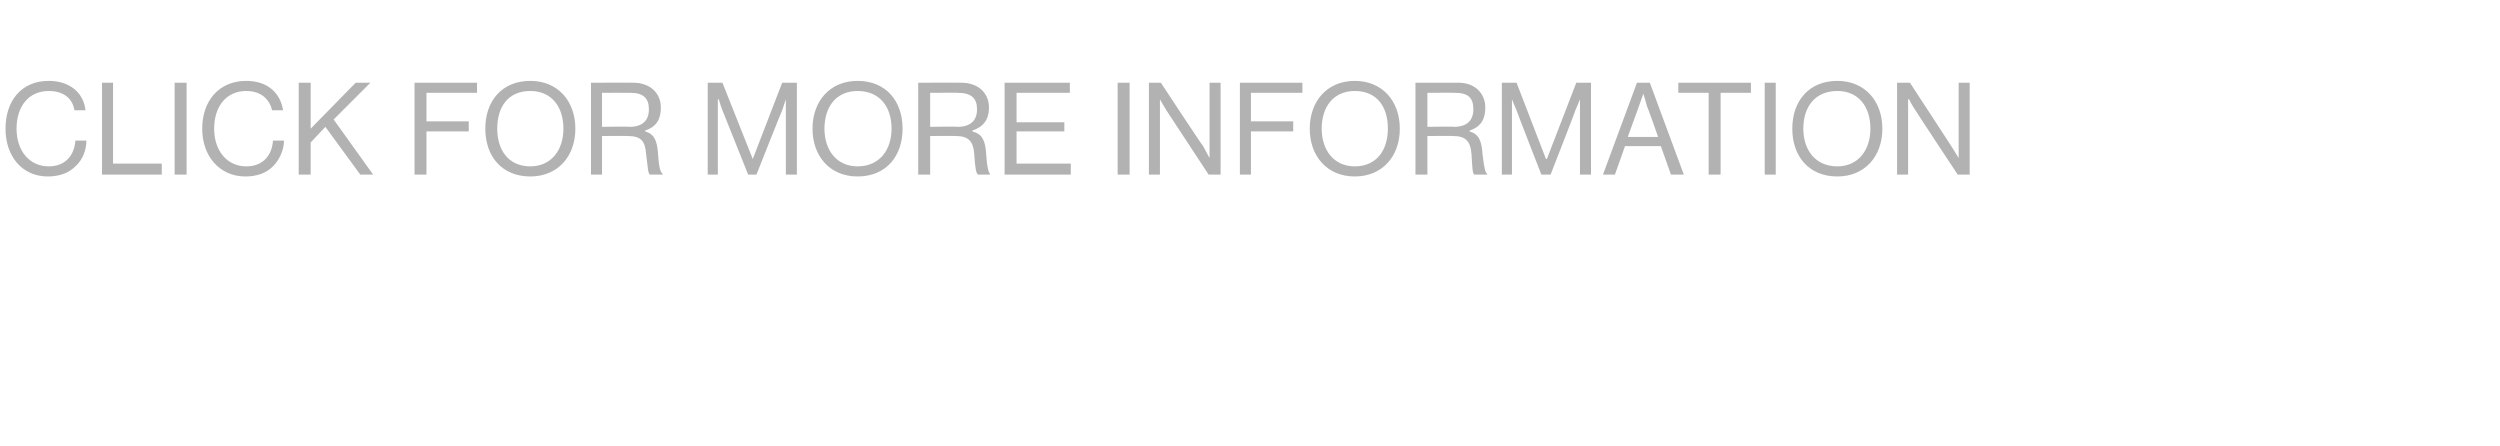 <?xml version="1.0" standalone="no"?><!DOCTYPE svg PUBLIC "-//W3C//DTD SVG 1.1//EN" "http://www.w3.org/Graphics/SVG/1.1/DTD/svg11.dtd"><svg xmlns="http://www.w3.org/2000/svg" version="1.1" width="272px" height="48.5px" viewBox="0 -3 272 48.5" style="top:-3px"><desc>click for more information</desc><defs/><g id="Polygon37927"><path d="m.6 11c0-3 1.7-5.2 4.7-5.2c2.3 0 3.8 1.3 4 3.2c0 0-1.2 0-1.2 0c-.2-1.3-1.2-2.1-2.8-2.1c-2.2 0-3.5 1.7-3.5 4.1c0 2.4 1.4 4.1 3.5 4.1c1.9 0 2.8-1.3 2.9-2.8c0 0 1.2 0 1.2 0c0 1-.4 2.1-1.2 2.8c-.7.7-1.7 1.1-3 1.1c-2.8 0-4.6-2.2-4.6-5.2zm10.5-5l1.2 0l0 8.8l5.3 0l0 1.2l-6.5 0l0-10zm7.9 0l1.3 0l0 10l-1.3 0l0-10zm3 5c0-3 1.8-5.2 4.8-5.2c2.3 0 3.7 1.3 4 3.2c0 0-1.2 0-1.2 0c-.3-1.3-1.3-2.1-2.8-2.1c-2.2 0-3.5 1.7-3.5 4.1c0 2.4 1.4 4.1 3.5 4.1c1.9 0 2.8-1.3 2.9-2.8c0 0 1.2 0 1.2 0c0 1-.5 2.1-1.2 2.8c-.7.7-1.7 1.1-3 1.1c-2.8 0-4.7-2.2-4.7-5.2zm10.5-5l1.3 0l0 5l4.9-5l1.6 0l-4 4l4.3 6l-1.4 0l-3.8-5.2l-1.6 1.7l0 3.5l-1.3 0l0-10zm12.6 0l6.8 0l0 1.1l-5.5 0l0 3.1l4.6 0l0 1.1l-4.6 0l0 4.7l-1.3 0l0-10zm7.7 5c0-3 1.8-5.2 4.9-5.2c3 0 4.9 2.2 4.9 5.2c0 3-1.9 5.2-4.9 5.2c-3.1 0-4.9-2.2-4.9-5.2zm8.5 0c0-2.4-1.3-4.1-3.6-4.1c-2.4 0-3.6 1.7-3.6 4.1c0 2.3 1.2 4.1 3.6 4.1c2.3 0 3.6-1.8 3.6-4.1zm3-5c0 0 4.64-.01 4.6 0c1.8 0 3 1.1 3 2.7c0 1.3-.5 2.1-1.7 2.5c0 0 0 .1 0 .1c1 .3 1.3 1 1.4 2.5c.1 1.6.3 2 .5 2.1c-.04.04 0 .1 0 .1c0 0-1.4 0-1.4 0c-.2-.2-.2-.6-.4-2.2c-.1-1.5-.6-2-2-2c.01-.03-2.8 0-2.8 0l0 4.2l-1.2 0l0-10zm1.2 4.8c0 0 2.99-.05 3 0c1.4 0 2.1-.7 2.1-1.9c0-1.2-.6-1.8-2-1.8c-.04-.02-3.1 0-3.1 0l0 3.7zm11.5-4.8l1.6 0l3.3 8.3l0 0l3.2-8.3l1.6 0l0 10l-1.2 0l0-8.2l0 0c0 0-.25.75-.4 1.2c-.04.03-2.8 7-2.8 7l-.9 0c0 0-2.79-6.97-2.8-7c-.19-.48-.4-1.2-.4-1.2l-.1 0l0 8.2l-1.1 0l0-10zm11.4 5c0-3 1.9-5.2 4.9-5.2c3.1 0 4.9 2.2 4.9 5.2c0 3-1.8 5.2-4.9 5.2c-3 0-4.9-2.2-4.9-5.2zm8.6 0c0-2.4-1.3-4.1-3.7-4.1c-2.3 0-3.6 1.7-3.6 4.1c0 2.3 1.3 4.1 3.6 4.1c2.4 0 3.7-1.8 3.7-4.1zm2.9-5c0 0 4.72-.01 4.7 0c1.8 0 3 1.1 3 2.7c0 1.3-.6 2.1-1.8 2.5c0 0 0 .1 0 .1c1.1.3 1.4 1 1.5 2.5c.1 1.6.3 2 .4 2.1c.04.04 0 .1 0 .1c0 0-1.32 0-1.3 0c-.2-.2-.3-.6-.4-2.2c-.1-1.5-.7-2-2-2c-.01-.03-2.8 0-2.8 0l0 4.2l-1.3 0l0-10zm1.3 4.8c0 0 2.97-.05 3 0c1.4 0 2.1-.7 2.1-1.9c0-1.2-.6-1.8-2.1-1.8c.04-.02-3 0-3 0l0 3.7zm8.1-4.8l7.1 0l0 1.1l-5.8 0l0 3.2l5.2 0l0 1l-5.2 0l0 3.5l5.9 0l0 1.2l-7.2 0l0-10zm12.3 0l1.3 0l0 10l-1.3 0l0-10zm3.4 0l1.3 0c0 0 4.57 6.95 4.6 6.9c.31.57.7 1.3.7 1.3l0 0l0-8.2l1.2 0l0 10l-1.3 0c0 0-4.58-6.97-4.6-7c-.3-.46-.7-1.2-.7-1.2l0 0l0 8.2l-1.2 0l0-10zm9.9 0l6.8 0l0 1.1l-5.6 0l0 3.1l4.6 0l0 1.1l-4.6 0l0 4.7l-1.2 0l0-10zm7.6 5c0-3 1.9-5.2 4.9-5.2c3 0 4.9 2.2 4.9 5.2c0 3-1.9 5.2-4.9 5.2c-3 0-4.9-2.2-4.9-5.2zm8.5 0c0-2.4-1.2-4.1-3.6-4.1c-2.3 0-3.6 1.7-3.6 4.1c0 2.3 1.3 4.1 3.6 4.1c2.4 0 3.6-1.8 3.6-4.1zm3-5c0 0 4.69-.01 4.7 0c1.7 0 2.9 1.1 2.9 2.7c0 1.3-.5 2.1-1.7 2.5c0 0 0 .1 0 .1c1 .3 1.3 1 1.4 2.5c.2 1.6.3 2 .5 2.1c.01.04 0 .1 0 .1c0 0-1.35 0-1.4 0c-.2-.2-.2-.6-.3-2.2c-.1-1.5-.7-2-2-2c-.04-.03-2.8 0-2.8 0l0 4.2l-1.3 0l0-10zm1.3 4.8c0 0 2.94-.05 2.9 0c1.4 0 2.1-.7 2.1-1.9c0-1.2-.5-1.8-2-1.8c.01-.02-3 0-3 0l0 3.7zm8.1-4.8l1.6 0l3.2 8.3l.1 0l3.2-8.3l1.6 0l0 10l-1.2 0l0-8.2l0 0c0 0-.29.75-.5 1.2c.03.03-2.7 7-2.7 7l-1 0c0 0-2.72-6.97-2.7-7c-.22-.48-.5-1.2-.5-1.2l0 0l0 8.2l-1.1 0l0-10zm14.7 0l1.4 0l3.7 10l-1.4 0l-1.1-3.1l-3.9 0l-1.1 3.1l-1.3 0l3.7-10zm-1 5.9l3.3 0c0 0-1.16-3.33-1.2-3.3c-.15-.59-.4-1.4-.4-1.4l0 0c0 0-.3.79-.5 1.4c.01-.03-1.2 3.3-1.2 3.3zm5.5-5.9l7.9 0l0 1.1l-3.3 0l0 8.9l-1.3 0l0-8.9l-3.3 0l0-1.1zm9.4 0l1.2 0l0 10l-1.2 0l0-10zm3 5c0-3 1.8-5.2 4.9-5.2c3 0 4.9 2.2 4.9 5.2c0 3-1.9 5.2-4.9 5.2c-3.1 0-4.9-2.2-4.9-5.2zm8.5 0c0-2.4-1.3-4.1-3.6-4.1c-2.4 0-3.7 1.7-3.7 4.1c0 2.3 1.3 4.1 3.7 4.1c2.3 0 3.6-1.8 3.6-4.1zm2.9-5l1.4 0c0 0 4.54 6.95 4.5 6.9c.38.57.8 1.3.8 1.3l0 0l0-8.2l1.2 0l0 10l-1.3 0c0 0-4.61-6.97-4.6-7c-.33-.46-.7-1.2-.7-1.2l-.1 0l0 8.2l-1.2 0l0-10z" stroke="none" fill="#b2b2b2"/></g></svg>